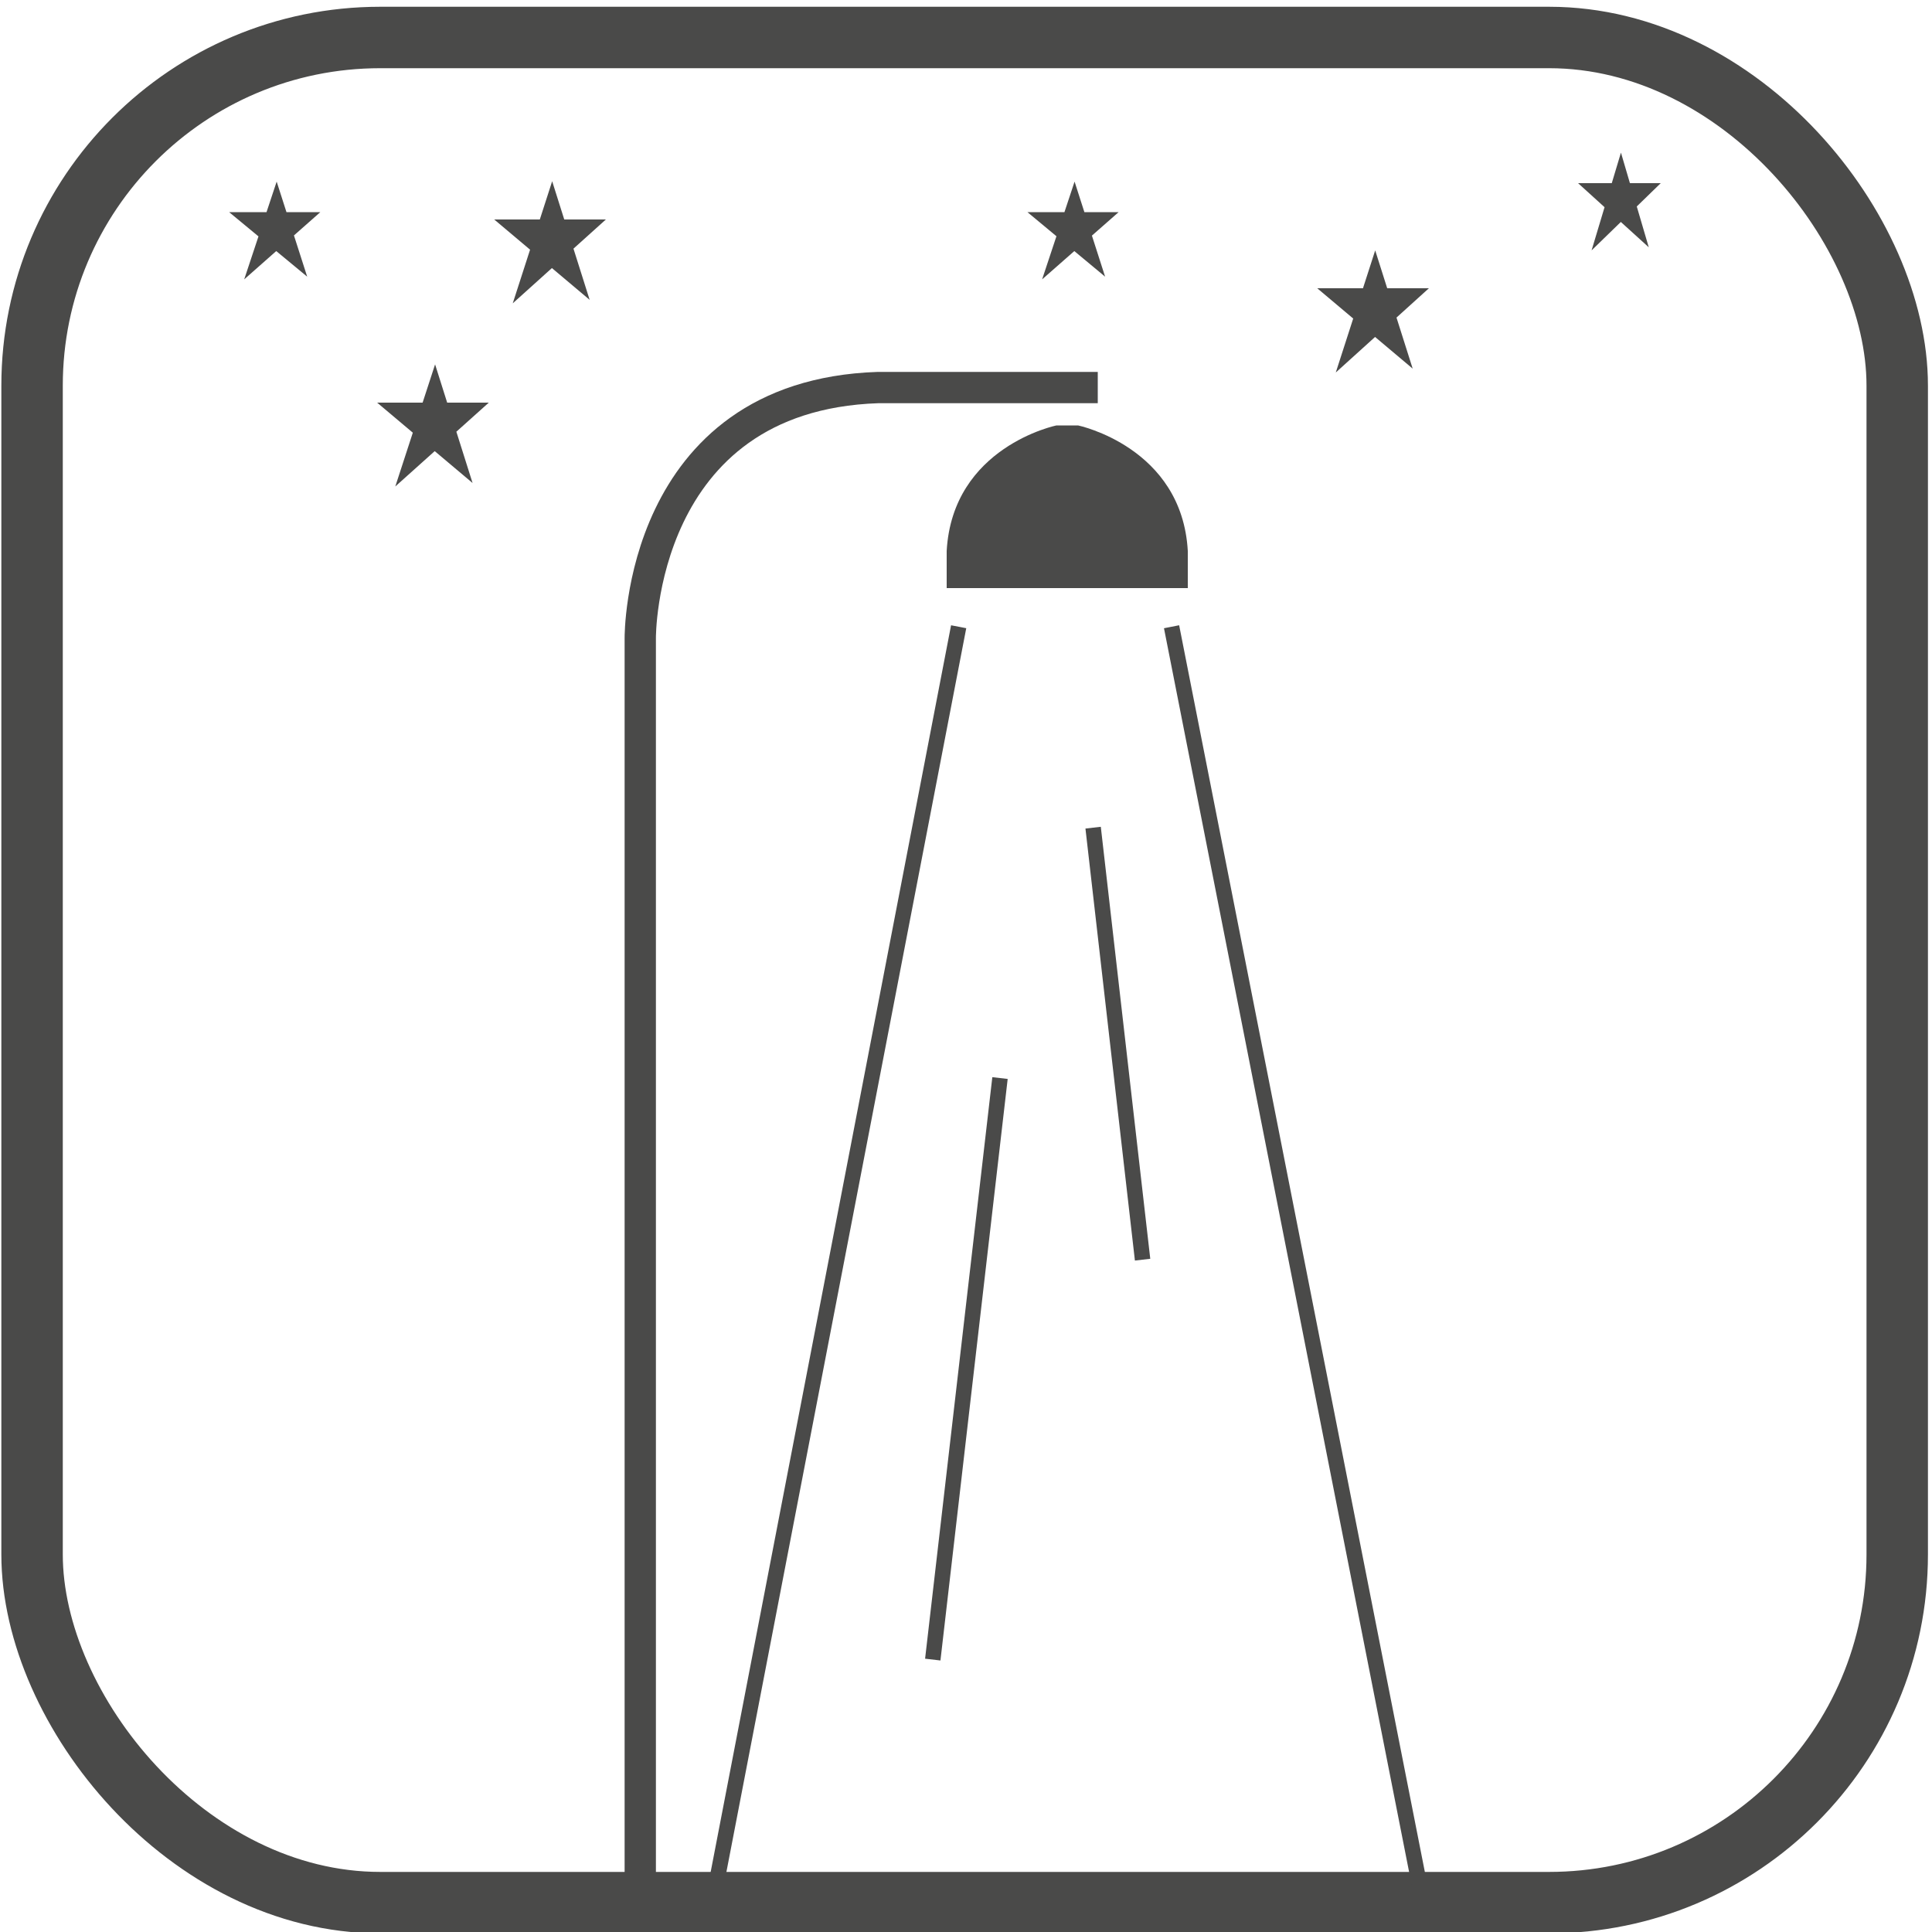 <?xml version="1.0" encoding="UTF-8"?>
<svg id="Lag_1" data-name="Lag 1" xmlns="http://www.w3.org/2000/svg" xmlns:xlink="http://www.w3.org/1999/xlink" viewBox="0 0 50 50">
  <defs>
    <style>
      .cls-1, .cls-2, .cls-3, .cls-4 {
        fill: none;
      }

      .cls-2 {
        stroke-width: .4px;
      }

      .cls-2, .cls-3, .cls-4 {
        stroke: #4a4a49;
      }

      .cls-5 {
        clip-path: url(#clippath-1);
      }

      .cls-3 {
        stroke-width: .81px;
      }

      .cls-4 {
        stroke-width: 1.59px;
      }

      .cls-6 {
        fill: #4a4a49;
      }
    </style>
    <clipPath id="clippath-1">
      <rect class="cls-1" x="-.26" y=".09" width="50.55" height="50.55"/>
    </clipPath>
  </defs>
  <rect class="cls-4" x=".83" y=".97" width="48.27" height="48.27" rx="9.01" ry="9.01"/>
  <line class="cls-2" x1="30.32" y1="16.22" x2="36.81" y2="49.15"/>
  <g class="cls-5">
    <path class="cls-3" d="M16.57,49.18V16.51s-.05-6.27,6.15-6.48h5.69"/>
    <path class="cls-6" d="M30.74,15.22v-.96c-.15-2.69-2.84-3.25-2.84-3.25h-.56s-2.69.55-2.84,3.25v.96h6.24Z"/>
  </g>
  <line class="cls-2" x1="24.81" y1="16.22" x2="18.46" y2="49.15"/>
  <line class="cls-2" x1="25.88" y1="27.9" x2="24.14" y2="42.95"/>
  <line class="cls-2" x1="28.29" y1="21.42" x2="29.57" y2="32.6"/>
  <polygon class="cls-6" points="10.23 12.59 11.26 9.43 12.23 12.5 9.76 10.42 12.65 10.42 10.23 12.59"/>
  <polygon class="cls-6" points="13.27 7.85 14.29 4.69 15.26 7.76 12.79 5.68 15.68 5.68 13.27 7.85"/>
  <polygon class="cls-6" points="34.57 9.64 35.59 6.48 36.56 9.54 34.09 7.46 36.98 7.46 34.57 9.64"/>
  <polygon class="cls-6" points="26.97 7.23 27.81 4.7 28.6 7.16 26.59 5.49 28.95 5.49 26.97 7.23"/>
  <polygon class="cls-6" points="6.32 7.23 7.16 4.7 7.95 7.16 5.93 5.49 8.29 5.49 6.32 7.23"/>
  <polygon class="cls-6" points="41.19 6.48 41.95 3.95 42.67 6.4 40.84 4.74 42.98 4.74 41.19 6.48"/>
</svg>
